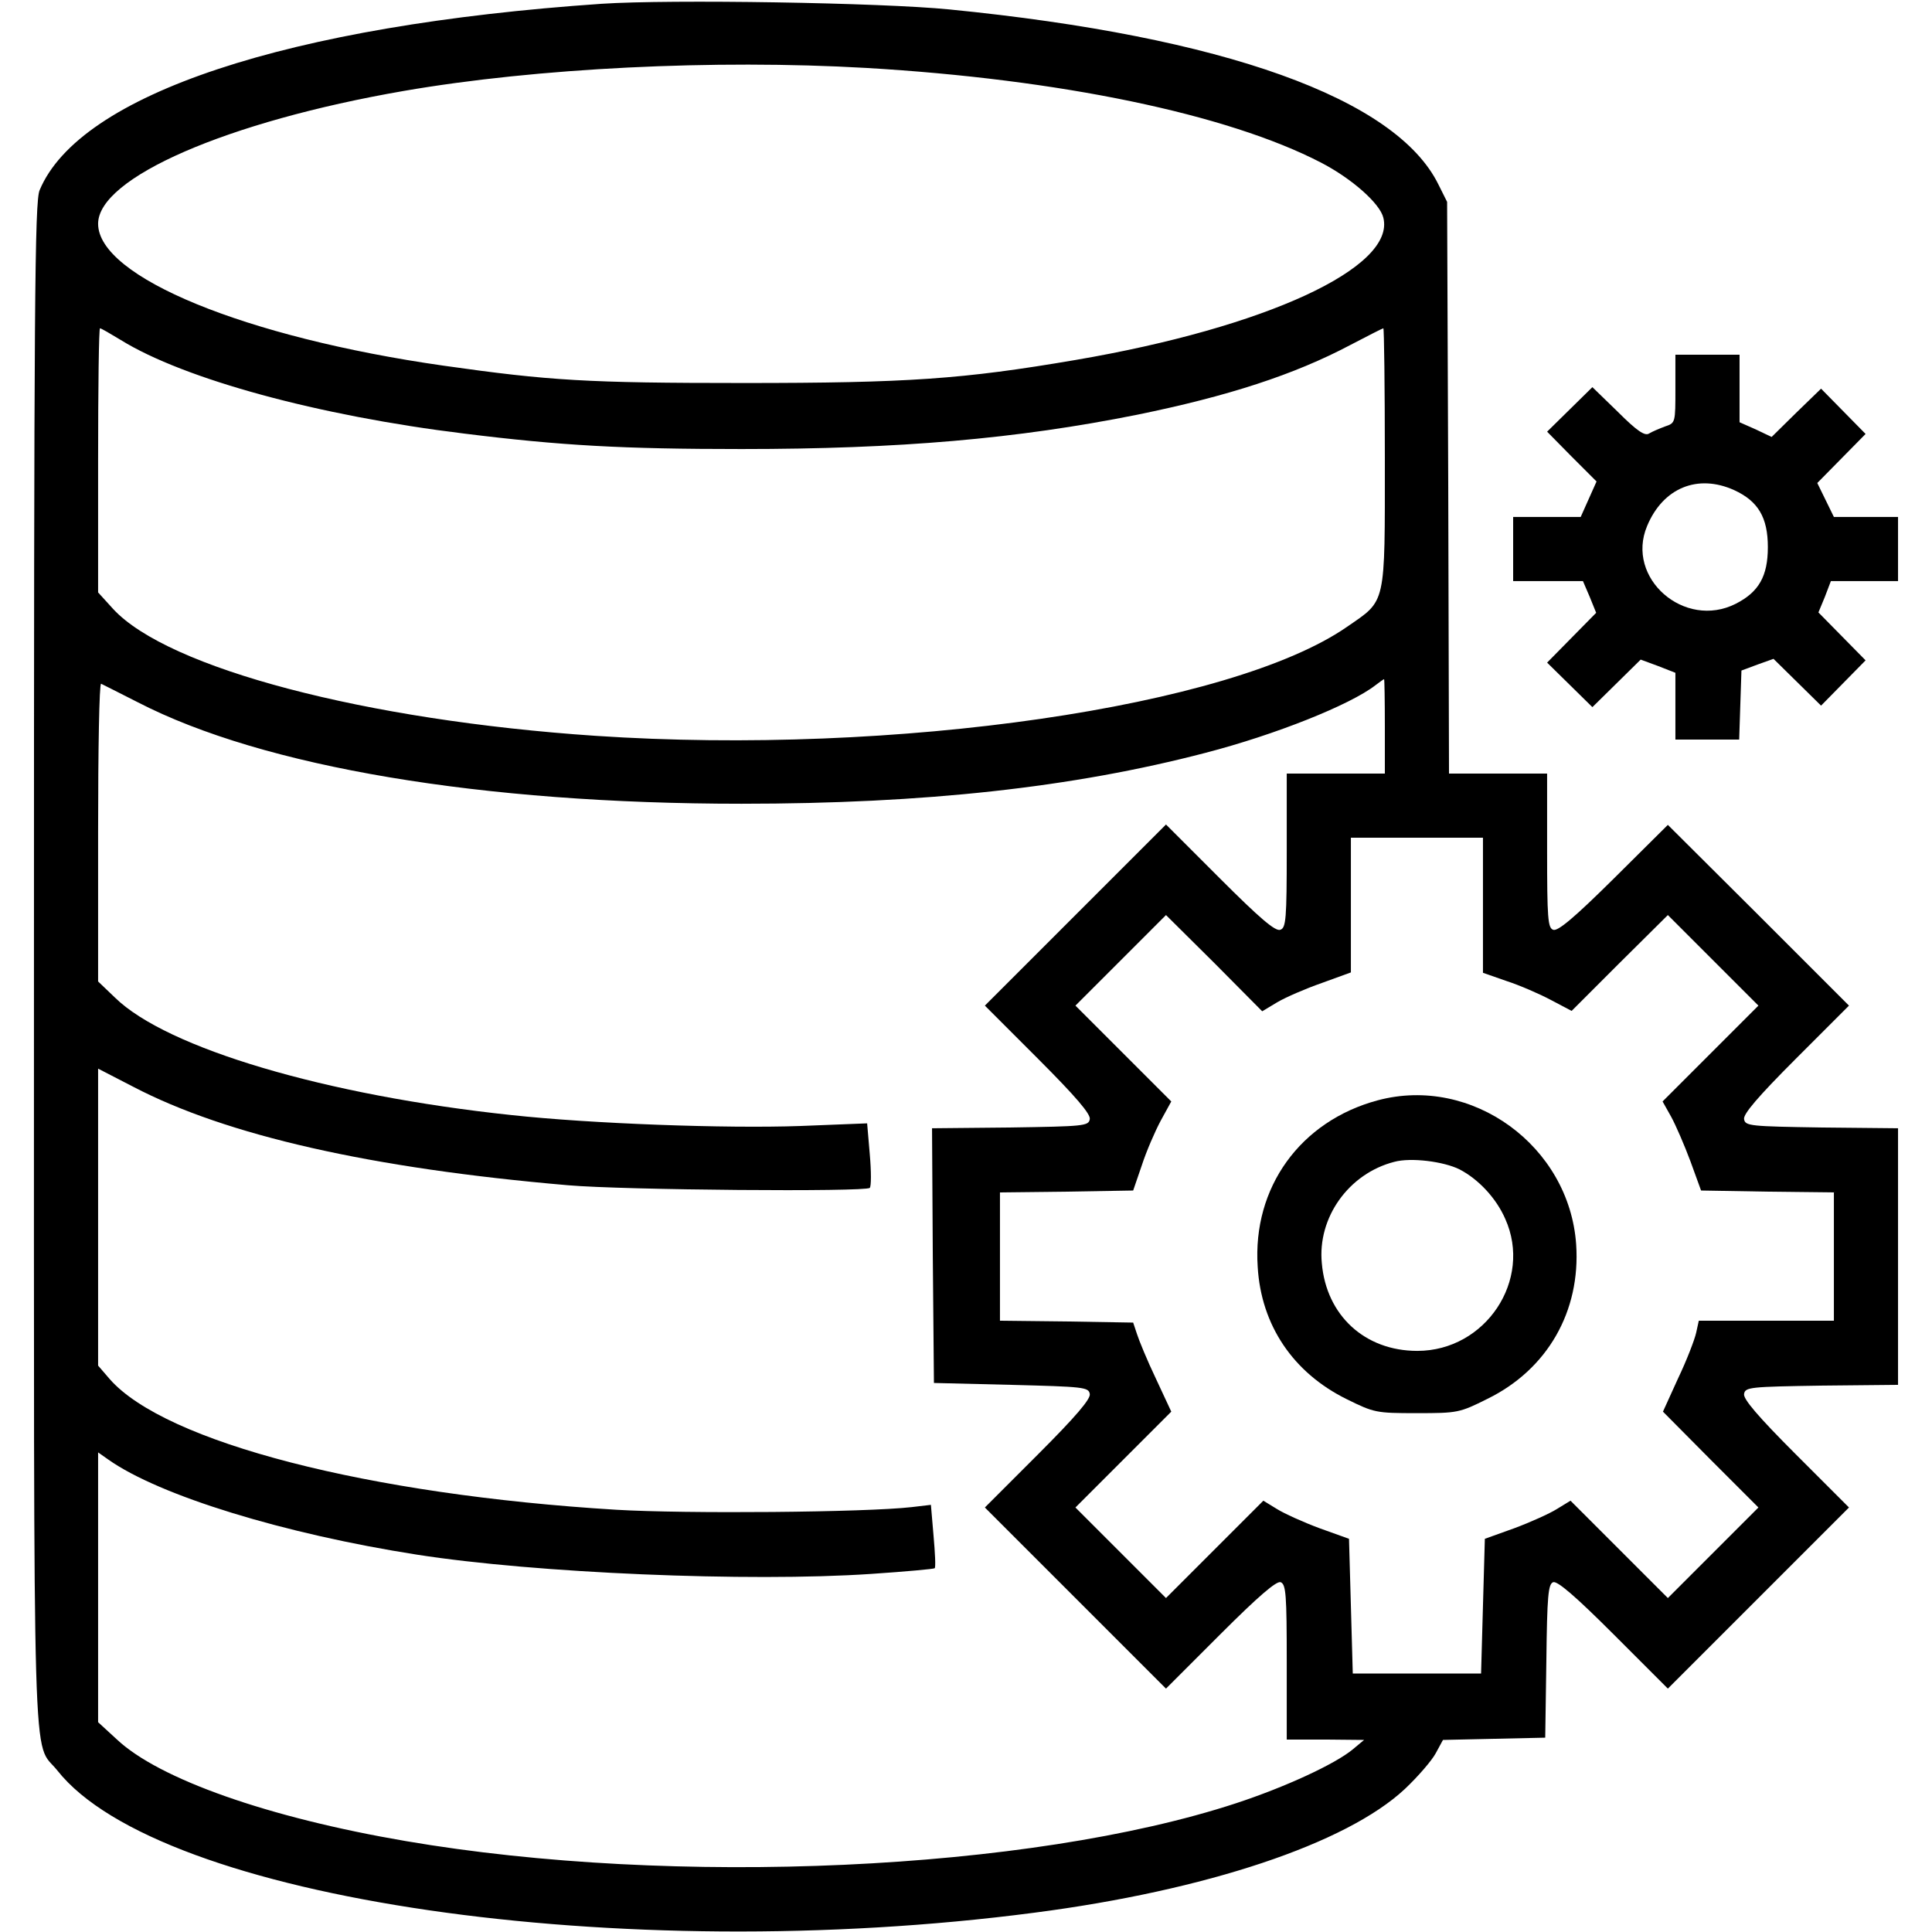 <?xml version="1.0" standalone="no"?>
<!DOCTYPE svg PUBLIC "-//W3C//DTD SVG 20010904//EN"
 "http://www.w3.org/TR/2001/REC-SVG-20010904/DTD/svg10.dtd">
<svg version="1.0" xmlns="http://www.w3.org/2000/svg"
 width="512pt" height="512pt" viewBox="0 0 512 512"
 preserveAspectRatio="xMidYMid meet">

<g transform="translate(0,512) scale(0.1,-0.1)"
fill="#000000" stroke="none">
<path d="M1595 5110 c-833 -57 -1384 -240 -1490 -494 -13 -31 -15 -291 -15
-2056 0 -2224 -5 -2048 62 -2132 270 -342 1493 -520 2588 -377 456 59 828 183
983 328 35 33 72 76 82 95 l19 35 136 3 135 3 3 203 c2 174 5 204 18 209 11 4
59 -37 160 -138 l144 -144 240 240 240 240 -141 141 c-100 100 -140 147 -137
160 3 18 16 19 206 22 l202 2 0 340 0 340 -202 2 c-190 3 -203 4 -206 22 -3
13 37 60 137 160 l141 141 -240 240 -240 239 -143 -142 c-105 -104 -149 -141
-161 -136 -14 5 -16 30 -16 210 l0 204 -130 0 -130 0 -2 758 -3 757 -23 46
c-112 228 -568 392 -1296 464 -181 18 -739 27 -921 15z m700 -170 c513 -30
957 -122 1206 -251 81 -42 156 -108 165 -146 33 -132 -312 -291 -816 -377
-299 -51 -444 -61 -880 -61 -414 0 -513 6 -795 46 -525 75 -915 235 -915 376
0 122 342 271 810 352 353 61 823 84 1225 61z m-1975 -721 c168 -104 525 -201
910 -248 257 -32 421 -41 735 -41 418 0 730 27 1049 91 240 49 416 106 565
185 46 24 85 44 87 44 2 0 4 -155 4 -344 0 -395 4 -375 -100 -447 -307 -213
-1199 -342 -1992 -289 -609 41 -1133 179 -1278 336 l-40 44 0 350 c0 192 2
350 5 350 3 0 27 -14 55 -31z m3350 -1024 l0 -125 -130 0 -130 0 0 -204 c0
-182 -2 -205 -17 -210 -13 -5 -54 30 -160 136 l-143 143 -240 -240 -240 -240
141 -141 c100 -100 140 -147 137 -160 -3 -18 -16 -19 -211 -22 l-207 -2 2
-338 3 -337 205 -5 c191 -5 205 -6 208 -24 3 -13 -37 -60 -137 -160 l-141
-141 240 -240 240 -240 144 144 c102 102 149 142 160 138 14 -6 16 -33 16
-212 l0 -205 103 0 102 -1 -30 -25 c-47 -39 -179 -100 -310 -143 -546 -179
-1488 -222 -2200 -100 -363 62 -654 164 -766 270 l-49 45 0 358 0 357 27 -19
c136 -96 466 -197 818 -252 313 -49 879 -73 1204 -51 90 6 166 13 168 15 3 2
1 41 -3 86 l-7 82 -51 -6 c-122 -14 -600 -18 -783 -7 -658 40 -1195 179 -1342
346 l-31 36 0 394 0 393 93 -48 c247 -129 629 -216 1152 -261 148 -13 789 -18
800 -7 4 4 4 44 0 89 l-7 82 -177 -7 c-197 -7 -555 6 -766 29 -491 52 -913
177 -1050 311 l-45 43 0 396 c0 218 3 395 8 393 4 -2 48 -24 97 -49 333 -172
913 -269 1600 -269 485 0 878 43 1230 135 185 48 383 127 450 179 11 8 21 16
23 16 1 0 2 -56 2 -125z m260 -474 l0 -179 63 -22 c34 -11 87 -34 117 -50 l55
-29 127 127 128 127 120 -120 120 -120 -127 -127 -127 -127 23 -41 c12 -22 35
-75 51 -118 l28 -77 176 -3 176 -2 0 -170 0 -170 -179 0 -179 0 -7 -32 c-4
-18 -25 -73 -48 -121 l-40 -88 126 -127 127 -127 -120 -120 -120 -120 -129
129 -129 129 -36 -22 c-19 -12 -70 -35 -113 -51 l-78 -28 -5 -178 -5 -179
-170 0 -170 0 -5 179 -5 178 -78 28 c-43 16 -94 39 -113 51 l-36 22 -129 -129
-129 -129 -120 120 -120 120 127 127 127 127 -41 88 c-23 48 -45 102 -50 118
l-10 30 -176 3 -177 2 0 170 0 170 177 2 176 3 23 67 c12 37 35 90 50 118 l28
51 -127 127 -127 127 120 120 120 120 128 -127 127 -128 40 24 c22 13 75 36
118 51 l77 28 0 178 0 179 175 0 175 0 0 -179z"/>
<path d="M3651 2204 c-205 -55 -332 -231 -318 -441 9 -155 94 -281 236 -351
73 -36 78 -37 186 -37 108 0 113 1 187 38 159 78 247 232 235 409 -18 261
-276 449 -526 382z m217 -183 c50 -26 97 -76 121 -131 73 -162 -52 -350 -233
-350 -139 0 -241 94 -253 232 -12 121 71 238 192 269 44 12 131 1 173 -20z"/>
<path d="M4440 4090 c0 -90 0 -91 -27 -100 -16 -6 -35 -14 -43 -19 -11 -7 -32
7 -82 57 l-68 66 -60 -59 -60 -59 65 -66 66 -66 -21 -47 -21 -47 -89 0 -90 0
0 -85 0 -85 93 0 92 0 18 -42 17 -42 -65 -66 -65 -66 60 -59 60 -59 64 63 64
63 46 -17 46 -18 0 -88 0 -89 85 0 84 0 3 92 3 91 43 16 42 15 63 -62 63 -62
59 60 59 60 -62 63 -63 64 17 41 16 42 89 0 89 0 0 85 0 85 -85 0 -85 0 -22
45 -22 45 64 65 64 65 -59 60 -59 60 -66 -64 -65 -64 -42 20 -43 19 0 89 0 90
-85 0 -85 0 0 -90z m156 -269 c63 -29 89 -72 89 -151 0 -77 -24 -119 -85 -150
-136 -69 -293 68 -235 206 42 101 134 139 231 95z"/>
</g>
</svg>
